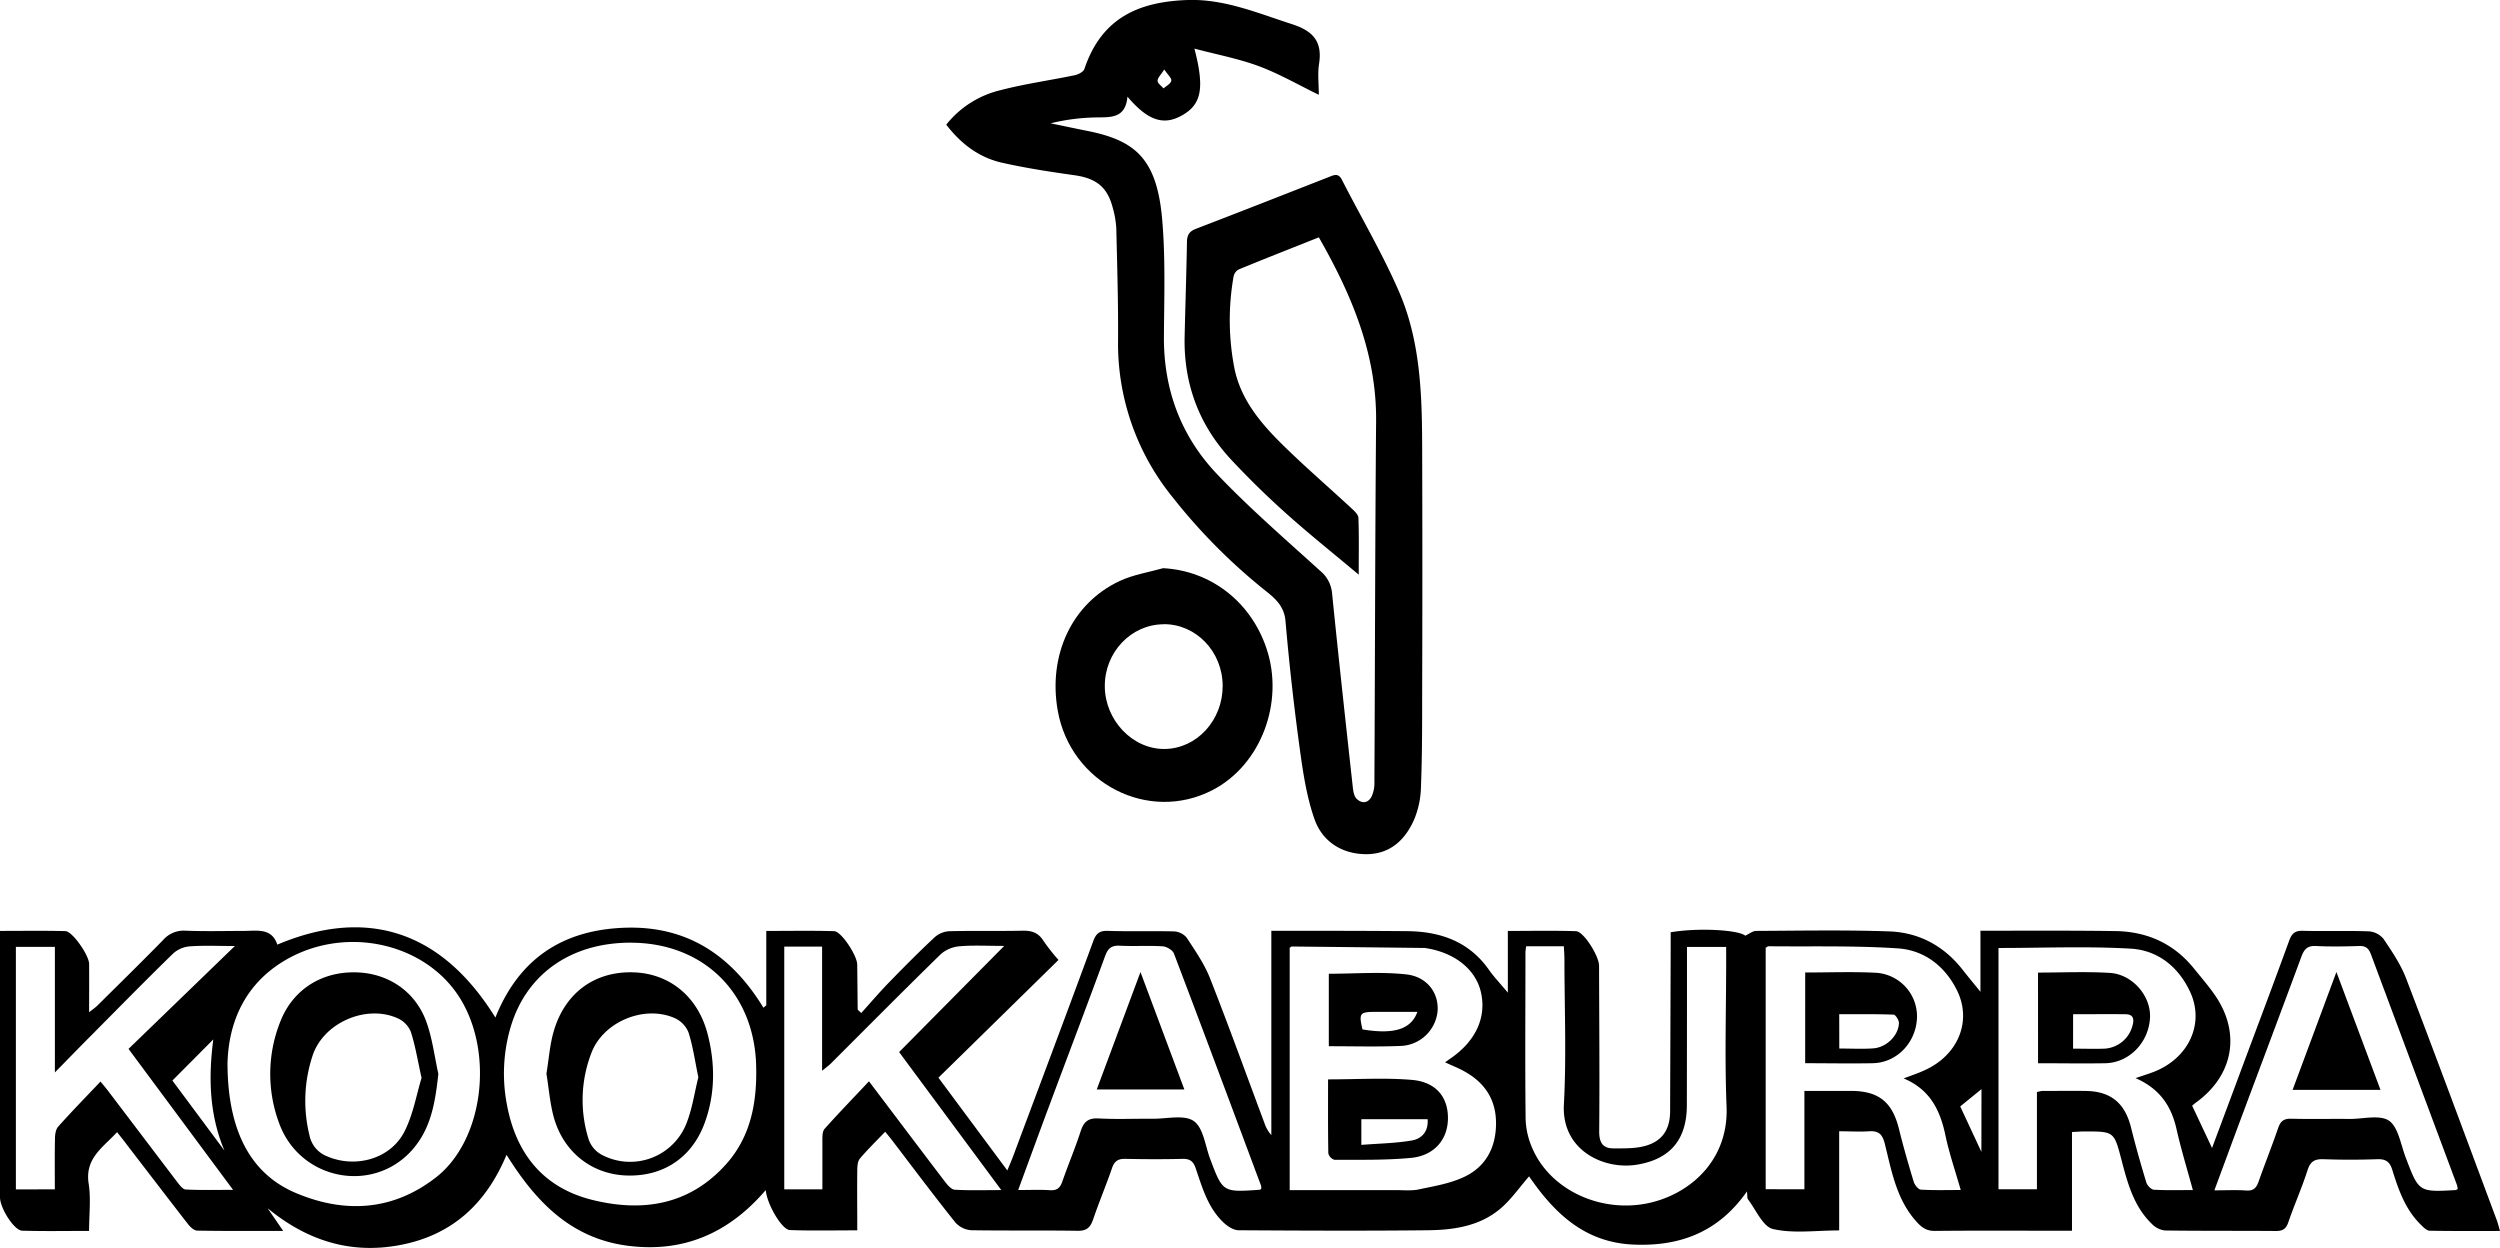 <svg id="Layer_1" data-name="Layer 1" xmlns="http://www.w3.org/2000/svg" viewBox="0 0 880 439.27"><title>kookaburra</title><path d="M880,433.3c-8.52,0-16.64.07-24.75-.09-1,0-2.15-1.14-3-2-5.57-5.37-8-12.45-10.21-19.55-.87-2.78-2.35-3.73-5.28-3.62-6.29.23-12.61.23-18.9,0-3-.1-4.58.71-5.57,3.76-2,6.25-4.69,12.29-6.83,18.51-.8,2.33-2,3-4.34,3-13-.1-26.07,0-39.11-.18a7.7,7.7,0,0,1-4.56-2.32c-6.37-6.14-8.55-14.36-10.69-22.54-2.62-10-2.6-10-13-10-1.26,0-2.52.11-4.42.2v34.74H718c-12.32,0-24.64-.06-37,.07-2.7,0-4.29-1-6.11-2.94-7.32-7.89-9-18-11.46-27.82-.85-3.33-2.21-4.53-5.51-4.31s-6.53,0-10.53,0v34.9c-8.29,0-16.1,1.16-23.28-.49-3.56-.82-6-6.76-8.81-10.44-.35-.45-.2-1.3-.37-2.79-10.08,14.36-23.64,19.45-40.13,18.69-17.2-.79-27.79-11.24-36.57-24-3.38,3.89-6.21,8-9.85,11.15-7.31,6.35-16.54,7.72-25.77,7.82-22.2.24-44.41.14-66.61,0-1.76,0-3.83-1.34-5.22-2.63-5.56-5.18-7.56-12.33-9.91-19.22-.82-2.4-2-3.34-4.62-3.28-6.73.17-13.47.14-20.2,0-2.56-.05-3.8.86-4.63,3.29-2.09,6.08-4.6,12-6.67,18.11-1,2.85-2.33,4-5.5,3.92-12.46-.2-24.93,0-37.39-.2a8.29,8.29,0,0,1-5.6-2.76c-7.5-9.4-14.71-19-22-28.58-.77-1-1.58-2-2.68-3.33-3.12,3.26-6.17,6.22-8.9,9.46-.79.94-.9,2.65-.92,4-.09,6.86,0,13.72,0,21.25-8.13,0-15.94.18-23.74-.1-2.79-.1-8.07-9.11-8.48-14.07-13,15.18-29,22.15-48.67,19.58-19.86-2.6-32.24-15.4-42.57-32C171,424,158.9,434.77,141,438.22c-17.56,3.39-33-1.55-46.82-12.94l5.5,8c-10.6,0-20.43.08-30.24-.1-1.12,0-2.47-1.27-3.26-2.29C59,421.66,51.87,412.32,44.71,403c-1-1.36-2.1-2.7-3.5-4.49-4.92,5.39-11.39,9.16-10,18.13.83,5.27.15,10.78.15,16.64-8.18,0-15.88.15-23.57-.08C5,433.13,0,425.28,0,421.45q0-35.89,0-71.77c0-7.14,0-14.27,0-22,7.93,0,15.47-.12,23,.07,2.49.06,8.34,8.47,8.37,11.56.05,5.42,0,10.84,0,17,1.31-1.05,2.19-1.63,2.92-2.36,7.73-7.66,15.51-15.28,23.12-23.06a9.61,9.61,0,0,1,7.86-3.29c6.87.27,13.75.1,20.63.08,4.67,0,9.73-1.13,11.72,4.83,28.37-12,56.06-7.7,76.76,25.67,8.3-20.74,23.69-30.88,45.6-31.62s37.5,9.74,48.75,28.15l1-.85V327.69c8.29,0,16.1-.14,23.9.08,2.51.07,8.07,8.56,8.11,11.73.07,5.29.1,10.59.17,15.88,0,.09.21.18,1.24,1.21,3.21-3.55,6.31-7.2,9.64-10.63,5.29-5.45,10.63-10.84,16.16-16a8.51,8.51,0,0,1,5.14-2.17c8.59-.22,17.19,0,25.78-.18,3.32-.08,5.68.71,7.47,3.63a72.48,72.48,0,0,0,5.25,6.66l-42.26,41.45L354.58,412c.79-1.92,1.39-3.28,1.92-4.68,9.46-25.32,19-50.62,28.31-76,1-2.69,2.16-3.75,5.15-3.65,7.73.25,15.47,0,23.2.18a6.3,6.3,0,0,1,4.53,2.17c3,4.61,6.24,9.26,8.24,14.34,6.65,16.9,12.81,34,19.17,51a12,12,0,0,0,2.41,4.2V327.64h5c14.33,0,28.65,0,43,.13,11.57.14,21.64,3.67,28.63,13.65,1.78,2.55,4,4.82,6.62,8V327.69c8.34,0,16.15-.16,24,.09,2.67.08,8.1,8.72,8.11,12.13.05,19.48.22,39,.05,58.44,0,3.86,1.31,5.86,4.9,5.88,3.93,0,8.06.12,11.74-1,5.86-1.79,8.3-6,8.32-12.07q.11-29,.2-58c0-1.69,0-3.37,0-5,9.92-1.69,24-.8,26.24,1.2,1.45-.66,2.63-1.67,3.82-1.68,15.61-.07,31.24-.38,46.84.17,10.46.37,19.25,5.06,25.83,13.46,1.83,2.34,3.73,4.62,6.31,7.8v-21.5h5c14.18,0,28.37-.08,42.55.13,11.17.17,20.57,4.41,27.67,13.25,2.51,3.12,5.17,6.15,7.42,9.45,9,13.16,6.42,27.89-6.42,37.39-.67.49-1.29,1-1.7,1.38l7,14.88c3.76-10.08,7.4-19.79,11-29.5,5.4-14.47,10.86-28.92,16.13-43.43.91-2.51,2-3.6,4.8-3.52,7.73.21,15.48-.09,23.2.19a7.38,7.38,0,0,1,5.2,2.62c3,4.45,6.08,9,8,14,10.78,28.17,21.23,56.48,31.78,84.74C879.22,430.38,879.5,431.61,880,433.3ZM508.66,373.93l2.07-1.46c8.86-6.14,12.64-14.58,10.5-23.45-1.94-8-9.45-13.88-19.76-15.34a3.34,3.34,0,0,0-.43,0q-23.15-.27-46.31-.51c-.23,0-.47.28-.76.46v85.3c12.79,0,25.23,0,37.68,0,2.57,0,5.23.28,7.71-.25,5.27-1.12,10.74-2,15.6-4.21,7.72-3.44,11.48-10.08,11.64-18.54s-3.63-14.54-10.83-18.63C513.67,376.07,511.4,375.21,508.66,373.93Zm-428.58.65c.13,23.65,8.22,38.64,24,45.33,17.25,7.31,34.28,6.35,49.46-5.53,16.34-12.78,20.35-42.79,8.83-62.27S123.53,325.73,102.19,337C85.7,345.76,80.34,360.66,80.08,374.59Zm141.7-42.76c-20.81.06-36.45,11-42,29.59A57.93,57.93,0,0,0,178.47,389c3.22,17.16,12.81,29.09,30,33.36,17.77,4.42,34.31,1.81,47.16-12.61,8.8-9.87,10.9-22,10.53-34.88C265.39,349.27,247.4,331.75,221.78,331.83ZM751.71,379.5c2.61-.89,4.36-1.43,6.07-2.07,12.54-4.69,18.36-17,13.16-28.26-4.11-8.87-11.4-14.68-20.88-15.24-15.37-.9-30.83-.24-46.59-.24v84.94H717V384.42a11,11,0,0,1,1.78-.4c5.16,0,10.31-.09,15.47,0,8.76.13,13.72,4.28,15.85,12.79,1.63,6.51,3.45,13,5.4,19.4.32,1.07,1.7,2.51,2.66,2.57,4.65.27,9.33.12,13.73.12-2-7.34-4.13-14.28-5.73-21.34C764.36,389.49,760.4,383.3,751.71,379.5ZM635.15,418.63V384c5.85,0,11.25,0,16.65,0,9.59.09,14.33,4,16.64,13.41,1.54,6.24,3.32,12.42,5.19,18.57.34,1.11,1.59,2.71,2.49,2.77,4.75.28,9.53.13,14.06.13-1.91-6.66-4-12.74-5.34-19-1.83-8.88-5.31-16.33-14.77-20.28,3-1.13,5.37-1.91,7.66-3,11.67-5.39,16.46-17.36,11.08-28.1-4.29-8.56-11.56-14.08-20.87-14.68-15.11-1-30.31-.58-45.47-.74-.24,0-.48.25-.95.52v85Zm-318.66-48.3,37-37.37c-6.08,0-10.91-.29-15.67.13a11.53,11.53,0,0,0-6.64,2.75c-13,12.7-25.8,25.62-38.67,38.47-.74.74-1.6,1.34-3.13,2.6V333.2H276.06v85.44h13.42c0-5.93,0-11.62,0-17.31,0-1.37,0-3.15.8-4,5-5.61,10.25-11,15.6-16.71,9.14,12.09,17.91,23.75,26.76,35.35.89,1.17,2.22,2.73,3.42,2.81,5.19.31,10.4.13,16.4.13ZM19.3,418.64c0-6.08-.07-11.91.05-17.75,0-1.47.25-3.33,1.15-4.33,4.75-5.33,9.75-10.43,14.87-15.85,1,1.21,1.82,2.15,2.57,3.14Q50.14,399.93,62.33,416c.82,1.08,2,2.65,3,2.7,5.3.28,10.62.13,16.71.13l-36.8-49.62L82.67,333c-5.84,0-10.81-.24-15.75.11a10,10,0,0,0-5.9,2.45c-9.74,9.49-19.26,19.2-28.84,28.85-4,4-7.94,8.08-12.86,13.08v-44.2H5.59v85.39Zm517.92-85.55a19.1,19.1,0,0,0-.26,2.05c0,19.61-.17,39.22.06,58.83a27.63,27.63,0,0,0,2.58,10.71c6.46,14.27,23.65,22.15,40,18.95,14.74-2.89,28.93-14.81,28.15-34.12-.68-17-.14-34.06-.14-51.1,0-1.67,0-3.33,0-5.09H593.82c0,1.64,0,2.92,0,4.19q0,25.76-.05,51.53c0,12-5.78,19-17.57,20.93-11.58,1.91-26.58-5-25.71-21.18.91-17,.2-34.06.19-51.09,0-1.51-.13-3-.2-4.61Zm-93.29,85.46a3.69,3.69,0,0,0,0-1.09c-10.19-27.3-20.35-54.6-30.71-81.83-.46-1.21-2.57-2.44-4-2.53-5-.31-10,.05-15-.21-2.95-.15-4.21.89-5.22,3.64-6.38,17.44-13,34.79-19.48,52.19-3.69,9.88-7.3,19.78-11.12,30.17,4.1,0,7.66-.17,11.2.06,2.46.16,3.55-.8,4.32-3,2.06-5.94,4.53-11.74,6.46-17.71,1.08-3.35,2.63-4.75,6.34-4.55,6.42.35,12.87.05,19.31.11,4.85,0,10.9-1.49,14.2.83s4,8.53,5.66,13.07c4.5,12,4.48,12,17.38,11.11A3.18,3.18,0,0,0,443.93,418.55Zm421.19,0a9.54,9.54,0,0,0-.27-1.43Q849.71,376.54,834.6,336c-.83-2.25-1.94-3.13-4.34-3-5,.17-10,.24-15,0-3-.16-4.18,1.06-5.17,3.74-7,18.92-14.09,37.77-21.15,56.65-3.13,8.38-6.21,16.79-9.48,25.61,4.15,0,7.74-.19,11.29.06,2.53.18,3.5-1,4.26-3.09,2.23-6.34,4.73-12.58,6.91-18.93.83-2.42,2-3.32,4.64-3.25,6.87.18,13.75,0,20.62.08,4.72,0,10.64-1.58,13.82.67s4.09,8.39,5.8,12.88c4.63,12.2,4.6,12.22,17.61,11.49A4.73,4.73,0,0,0,865.12,418.54Zm-790-52.71L60.68,380.35,79,405C73.59,392.18,73.37,379,75.09,365.83Zm622.36,17.53L690,389.46l7.45,16Z"/><path d="M333.08,43.89a34.48,34.48,0,0,1,18.83-12.08c8.67-2.29,17.63-3.5,26.42-5.34,1.25-.26,3-1.17,3.37-2.18C387.83,6,401.21.57,418.15,0,431-.39,442.7,4.61,454.68,8.47c7.37,2.37,10.88,6,9.63,14-.54,3.45-.09,7.06-.09,10.9-7.24-3.52-13.92-7.4-21.06-10.06s-14.7-4.07-22.73-6.2c3.74,14.31,2.43,19.95-4.89,23.79-6.23,3.27-11.67,1.39-18.68-6.88-.69,8-6.3,7.19-11.63,7.33a71.31,71.31,0,0,0-15.41,2.06c4.3.89,8.59,1.8,12.89,2.66,16.84,3.35,24.52,9.7,26.38,31.21,1.18,13.65.7,27.45.61,41.18-.13,18.66,6,35.09,18.7,48.43,11.41,12,24,22.86,36.25,34a11.5,11.5,0,0,1,4.24,7.94c2.29,22.78,4.8,45.54,7.3,68.3.15,1.37.42,3.07,1.3,4,1.82,1.83,4.06,1.64,5.3-.74a11.13,11.13,0,0,0,1-5c.22-42.39.24-84.78.6-127.16.2-23.63-8.53-44.3-20.15-64.69-9.54,3.8-19,7.5-28.31,11.35a3.68,3.68,0,0,0-1.72,2.5,88.55,88.55,0,0,0,.34,32.42C436.69,140.1,443,148,450,155.09c8.28,8.3,17.21,15.94,25.81,23.92,1,.91,2.3,2.15,2.35,3.27.23,6.22.11,12.45.11,20-9.24-7.75-17.6-14.41-25.54-21.54-6.71-6-13.18-12.33-19.33-18.91-11.35-12.17-16.79-26.74-16.41-43.41.25-11,.62-22,.82-33.07,0-2.41.65-3.85,3.14-4.8,15.62-6,31.18-12.11,46.76-18.22,1.77-.69,3.35-1.57,4.63.93,6.69,13.1,14.21,25.84,20.07,39.3,7.45,17.09,8.13,35.58,8.19,54q.15,44.25,0,88.51c0,10.74,0,21.49-.43,32.22a31.33,31.33,0,0,1-2.39,11.18c-3.19,7.26-8.58,12.29-17.07,12.2s-15.27-4.54-18-12.31c-2.81-8-4.07-16.59-5.22-25q-3.05-22.32-5-44.78c-.46-5.18-3.53-7.86-7-10.61a203,203,0,0,1-32.63-32.82,85.77,85.77,0,0,1-19.3-55.63c.08-13-.31-26-.62-39.06a32.55,32.55,0,0,0-1.21-7.17c-1.91-7.48-5.85-10.52-13.53-11.61-8.63-1.22-17.28-2.53-25.76-4.47C344.56,55.37,338.28,50.64,333.08,43.89Zm76.74-19.44c-1.18,1.88-2.35,2.94-2.35,4,0,.89,1.35,1.78,2.1,2.67,1-.88,2.53-1.66,2.71-2.67S411.06,26.36,409.82,24.46Z"/><path d="M409.43,200c16.58.88,30.77,11.62,36.37,28.22,6.4,19-2,41.12-19,49.89-22.53,11.66-49.89-2.36-54.46-27.89-3.5-19.54,4.92-37.76,21.66-45.65C398.8,202.29,404.27,201.46,409.43,200Zm.16,19.74c-11.47.07-20.76,9.86-20.7,21.83s9.8,22.22,21.12,22.07,20.41-10.16,20.37-22.23S421,219.64,409.59,219.71Z"/><path d="M467.48,379.94c10.35,0,20-.62,29.46.18,8.5.72,12.75,6,12.74,13.45s-4.73,13.19-12.94,14c-8.94.86-18,.64-27,.69a3.21,3.21,0,0,1-2.17-2.27C467.42,397.28,467.48,388.58,467.48,379.94ZM479.19,403c6.2-.49,12-.57,17.68-1.53,3.42-.58,6-3,5.65-7.51H479.19Z"/><path d="M467.74,368.27V342.76c9.19,0,18.33-.76,27.28.23,7.48.83,11.52,6.74,11,13a13.54,13.54,0,0,1-13.27,12.19C484.5,368.51,476.25,368.27,467.74,368.27Zm31.18-12.09c-5.11,0-9.88,0-14.66,0-5.67,0-6,.46-4.66,6.18C490.5,364.14,496.65,362.46,498.92,356.18Z"/><path d="M154.3,378c-1.09,9.95-2.53,19.38-9.41,27-13.94,15.36-39.3,10.28-46.58-9.49a49.61,49.61,0,0,1,.28-35.7c4.26-11.14,14.08-17.59,26-17.55,11.63,0,21.58,6.48,25.53,17.53C152.21,365.62,152.95,371.93,154.3,378Zm-5.91,1.42c-1.41-6.34-2.22-11.42-3.79-16.26a9,9,0,0,0-4.49-4.67c-11.25-5.15-26.48,1.62-30.16,13.33a50.67,50.67,0,0,0-1,27.87,10,10,0,0,0,6.3,7.38c10,4.25,22.26.84,27.15-8.81C145.45,392.23,146.62,385.2,148.38,379.46Z"/><path d="M192.34,377.93c.84-5,1.18-10.1,2.55-14.86,3.93-13.58,14.41-21.18,27.95-20.81,12.89.36,22.91,8.59,26.29,21.9,2.63,10.35,2.64,20.76-1,30.87-4.46,12.5-14.77,19.25-27.74,18.74-12.19-.48-22.11-8.28-25.5-20.64C193.57,388.22,193.18,383,192.34,377.93Zm53.48,1.28c-1.21-5.83-1.92-10.94-3.46-15.78a9.43,9.43,0,0,0-4.73-5c-10.85-4.88-25.55,1.29-29.58,12.53a46,46,0,0,0-.76,30.34,9.81,9.81,0,0,0,4.19,5,21.31,21.31,0,0,0,29.73-9.86C243.64,390.89,244.41,384.68,245.82,379.21Z"/><path d="M717.38,342.35c8.47,0,16.89-.4,25.27.11,8,.49,14.47,8.12,14.16,15.65-.36,8.77-7.3,16-15.77,16.15-7.7.14-15.41,0-23.65,0Zm12.34,26.78c3.93,0,7.48.12,11,0a10.81,10.81,0,0,0,10-8.45c.61-2.4-.13-3.65-2.54-3.67-6.08-.07-12.16,0-18.45,0Z"/><path d="M635.43,342.32c8.51,0,16.66-.32,24.77.09A15.38,15.38,0,0,1,674.79,358c-.2,8.84-7,16.08-15.56,16.25-7.84.16-15.68,0-23.81,0Zm12,26.76c4.36,0,8.22.22,12-.06,4.66-.34,8.88-4.58,9-8.93,0-1-1.2-2.92-1.9-2.94-6.35-.23-12.71-.14-19.12-.14Z"/><path d="M386.06,383.48l15.39-41.32,15.44,41.32Z"/><path d="M837.93,383.63H807l15.42-41.49Z"/></svg>
